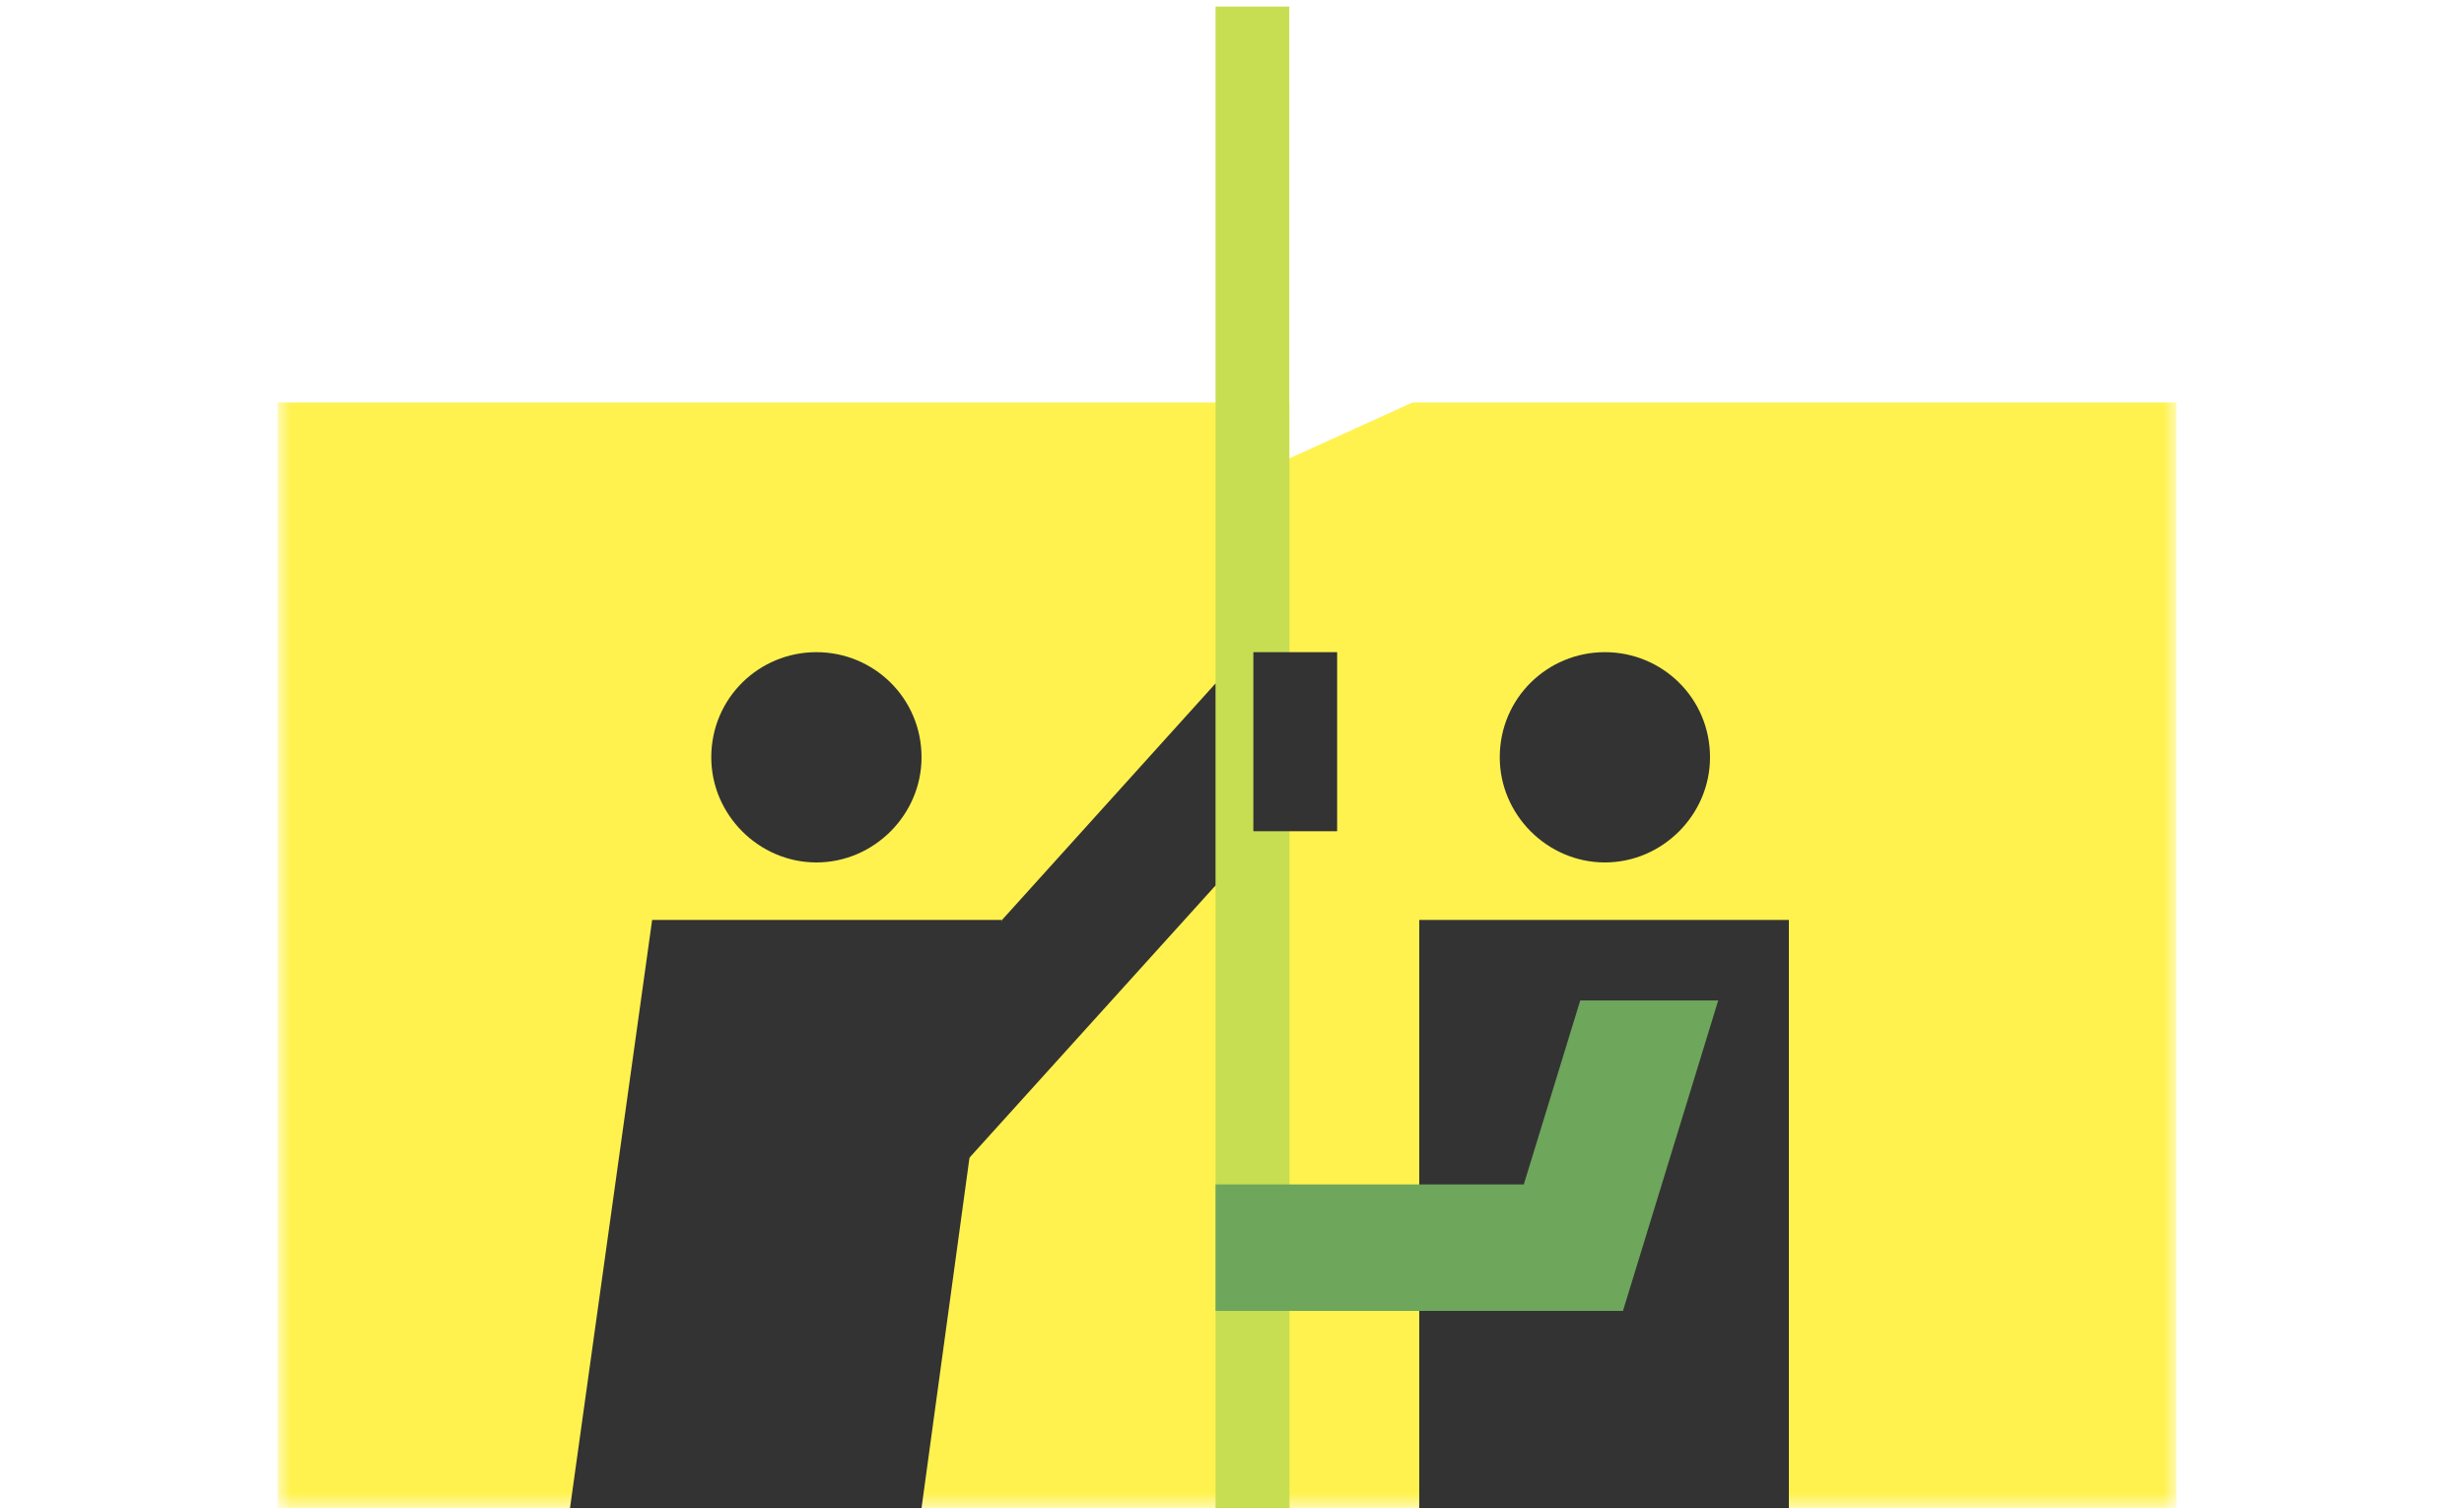 <?xml version="1.0" encoding="utf-8"?>
<!-- Generator: Adobe Illustrator 26.3.1, SVG Export Plug-In . SVG Version: 6.00 Build 0)  -->
<svg version="1.1" id="Ebene_1" xmlns="http://www.w3.org/2000/svg" xmlns:xlink="http://www.w3.org/1999/xlink" x="0px" y="0px"
	 viewBox="0 0 150 92" style="enable-background:new 0 0 150 92;" xml:space="preserve">
<style type="text/css">
	.st0{filter:url(#Adobe_OpacityMaskFilter);}
	
		.st1{clip-path:url(#SVGID_00000023269361933436780710000010950809284209486764_);fill:url(#SVGID_00000067234616379272107780000015879040601173316794_);}
	
		.st2{clip-path:url(#SVGID_00000023269361933436780710000010950809284209486764_);mask:url(#SVGID_00000029030560665112573850000009976471786267890332_);}
	.st3{clip-path:url(#SVGID_00000132810192408615019230000008123081546471959459_);fill:#FFF24F;}
	.st4{fill:#C7DE52;}
	.st5{fill:#FFFFFF;}
	.st6{fill:#333333;}
	.st7{clip-path:url(#SVGID_00000125603799781713491560000015327159554513625731_);fill:#333333;}
	.st8{fill:#6EA65C;}
</style>
<g>
	<defs>
		<rect id="SVGID_1_" x="16.9" y="0.4" width="115.6" height="91.4"/>
	</defs>
	<clipPath id="SVGID_00000008134934613770825070000003737158419236887738_">
		<use xlink:href="#SVGID_1_"  style="overflow:visible;"/>
	</clipPath>
	<defs>
		<filter id="Adobe_OpacityMaskFilter" filterUnits="userSpaceOnUse" x="1.2" y="12.4" width="146.9" height="81.2">
			<feFlood  style="flood-color:white;flood-opacity:1" result="back"/>
			<feBlend  in="SourceGraphic" in2="back" mode="normal"/>
		</filter>
	</defs>
	
		<mask maskUnits="userSpaceOnUse" x="1.2" y="12.4" width="146.9" height="81.2" id="SVGID_00000064344452178072254590000002006951286657475474_">
		<g class="st0">
			
				<linearGradient id="SVGID_00000144330309326739773180000014853519324084760972_" gradientUnits="userSpaceOnUse" x1="-598.588" y1="412.156" x2="-596.849" y2="412.156" gradientTransform="matrix(0 -38.687 -38.687 0 16019.834 -23065.932)">
				<stop  offset="0" style="stop-color:#FFFFFF"/>
				<stop  offset="1" style="stop-color:#000000"/>
			</linearGradient>
			
				<rect x="16.9" y="0.4" style="clip-path:url(#SVGID_00000008134934613770825070000003737158419236887738_);fill:url(#SVGID_00000144330309326739773180000014853519324084760972_);" width="115.6" height="91.4"/>
		</g>
	</mask>
	
		<g style="clip-path:url(#SVGID_00000008134934613770825070000003737158419236887738_);mask:url(#SVGID_00000064344452178072254590000002006951286657475474_);">
		<g>
			<defs>
				<rect id="SVGID_00000155110963371211307010000010214660550317894844_" x="1.2" y="12.4" width="146.9" height="81.2"/>
			</defs>
			<clipPath id="SVGID_00000096020590614765226160000006826410840209692854_">
				<use xlink:href="#SVGID_00000155110963371211307010000010214660550317894844_"  style="overflow:visible;"/>
			</clipPath>
			
				<rect x="16.9" y="24.5" style="clip-path:url(#SVGID_00000096020590614765226160000006826410840209692854_);fill:#FFF24F;" width="115.6" height="67.3"/>
		</g>
	</g>
</g>
<rect x="74" y="0.4" class="st4" width="4.5" height="91.4"/>
<polygon class="st5" points="78.5,0.4 78.5,27.9 108.9,14.1 "/>
<polygon class="st6" points="39.7,56 34.7,91.8 56.1,91.8 61,56 "/>
<g>
	<defs>
		<rect id="SVGID_00000002382744874108480180000005215903503217814961_" x="16.9" y="0.4" width="115.6" height="91.4"/>
	</defs>
	<clipPath id="SVGID_00000134939508676790044290000013196811865365467807_">
		<use xlink:href="#SVGID_00000002382744874108480180000005215903503217814961_"  style="overflow:visible;"/>
	</clipPath>
	<path style="clip-path:url(#SVGID_00000134939508676790044290000013196811865365467807_);fill:#333333;" d="M56.1,46.1
		c0,3.5-2.9,6.4-6.4,6.4c-3.5,0-6.4-2.9-6.4-6.4c0-3.6,2.9-6.4,6.4-6.4C53.2,39.7,56.1,42.5,56.1,46.1"/>
	<path style="clip-path:url(#SVGID_00000134939508676790044290000013196811865365467807_);fill:#333333;" d="M104.1,46.1
		c0,3.5-2.9,6.4-6.4,6.4c-3.5,0-6.4-2.9-6.4-6.4c0-3.6,2.9-6.4,6.4-6.4C101.2,39.7,104.1,42.5,104.1,46.1"/>
</g>
<polygon class="st6" points="74,53.9 56.1,73.7 61,56 74,41.6 "/>
<rect x="86.4" y="56" class="st6" width="22.5" height="35.8"/>
<rect x="74" y="72.1" class="st8" width="24.8" height="7.7"/>
<polygon class="st8" points="96.2,60.9 104.6,60.9 98.8,79.8 90.4,79.8 "/>
<rect x="76.3" y="39.7" class="st6" width="5.1" height="10.9"/>
</svg>
